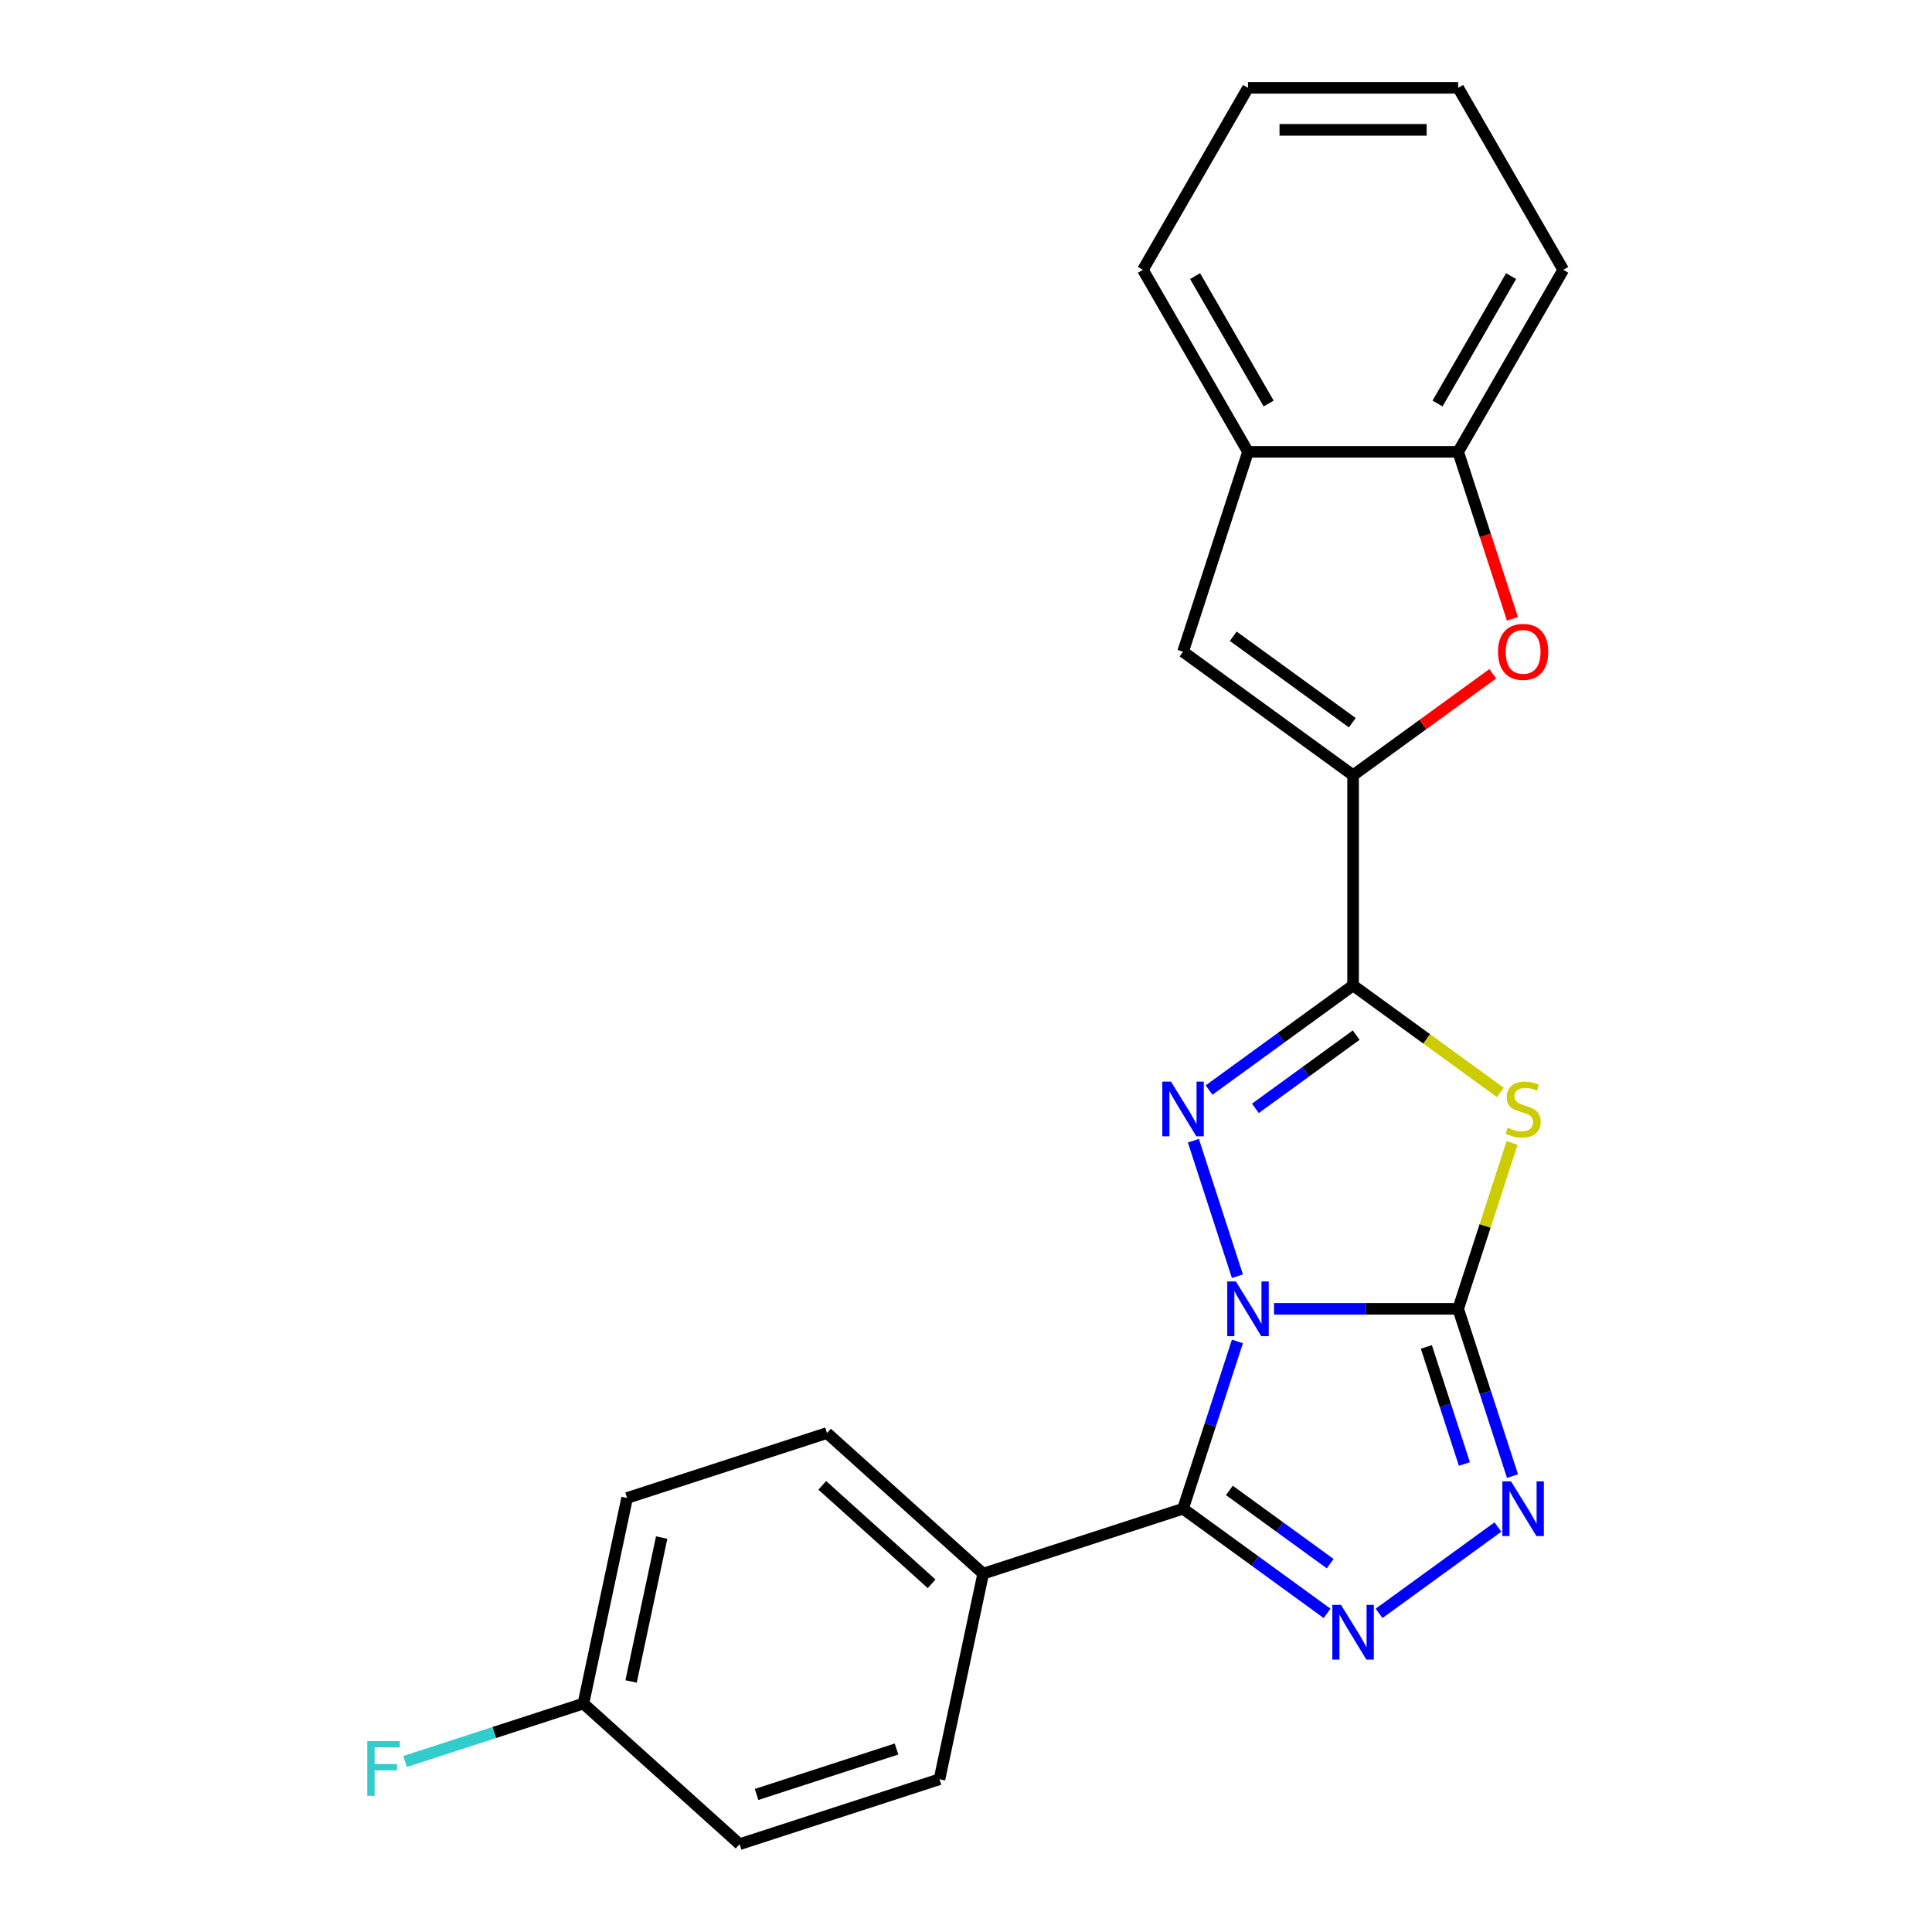 <?xml version='1.0' encoding='iso-8859-1'?>
<svg version='1.1' baseProfile='full'
              xmlns='http://www.w3.org/2000/svg'
                      xmlns:rdkit='http://www.rdkit.org/xml'
                      xmlns:xlink='http://www.w3.org/1999/xlink'
                  xml:space='preserve'
width='1000px' height='1000px' viewBox='0 0 1000 1000'>
<!-- END OF HEADER -->
<rect style='opacity:1.0;fill:#FFFFFF;stroke:none' width='1000' height='1000' x='0' y='0'> </rect>
<path class='bond-0' d='M 659.424,677.451 L 707.086,677.451' style='fill:none;fill-rule:evenodd;stroke:#0000FF;stroke-width:6px;stroke-linecap:butt;stroke-linejoin:miter;stroke-opacity:1' />
<path class='bond-0' d='M 707.086,677.451 L 754.747,677.451' style='fill:none;fill-rule:evenodd;stroke:#000000;stroke-width:6px;stroke-linecap:butt;stroke-linejoin:miter;stroke-opacity:1' />
<path class='bond-1' d='M 640.48,660.571 L 617.689,590.429' style='fill:none;fill-rule:evenodd;stroke:#0000FF;stroke-width:6px;stroke-linecap:butt;stroke-linejoin:miter;stroke-opacity:1' />
<path class='bond-4' d='M 640.48,694.331 L 626.415,737.62' style='fill:none;fill-rule:evenodd;stroke:#0000FF;stroke-width:6px;stroke-linecap:butt;stroke-linejoin:miter;stroke-opacity:1' />
<path class='bond-4' d='M 626.415,737.62 L 612.349,780.909' style='fill:none;fill-rule:evenodd;stroke:#000000;stroke-width:6px;stroke-linecap:butt;stroke-linejoin:miter;stroke-opacity:1' />
<path class='bond-3' d='M 754.747,677.451 L 768.696,634.522' style='fill:none;fill-rule:evenodd;stroke:#000000;stroke-width:6px;stroke-linecap:butt;stroke-linejoin:miter;stroke-opacity:1' />
<path class='bond-3' d='M 768.696,634.522 L 782.644,591.592' style='fill:none;fill-rule:evenodd;stroke:#CCCC00;stroke-width:6px;stroke-linecap:butt;stroke-linejoin:miter;stroke-opacity:1' />
<path class='bond-6' d='M 754.747,677.451 L 768.812,720.74' style='fill:none;fill-rule:evenodd;stroke:#000000;stroke-width:6px;stroke-linecap:butt;stroke-linejoin:miter;stroke-opacity:1' />
<path class='bond-6' d='M 768.812,720.74 L 782.878,764.03' style='fill:none;fill-rule:evenodd;stroke:#0000FF;stroke-width:6px;stroke-linecap:butt;stroke-linejoin:miter;stroke-opacity:1' />
<path class='bond-6' d='M 738.275,697.161 L 748.121,727.463' style='fill:none;fill-rule:evenodd;stroke:#000000;stroke-width:6px;stroke-linecap:butt;stroke-linejoin:miter;stroke-opacity:1' />
<path class='bond-6' d='M 748.121,727.463 L 757.967,757.766' style='fill:none;fill-rule:evenodd;stroke:#0000FF;stroke-width:6px;stroke-linecap:butt;stroke-linejoin:miter;stroke-opacity:1' />
<path class='bond-2' d='M 625.809,564.214 L 663.082,537.133' style='fill:none;fill-rule:evenodd;stroke:#0000FF;stroke-width:6px;stroke-linecap:butt;stroke-linejoin:miter;stroke-opacity:1' />
<path class='bond-2' d='M 663.082,537.133 L 700.356,510.052' style='fill:none;fill-rule:evenodd;stroke:#000000;stroke-width:6px;stroke-linecap:butt;stroke-linejoin:miter;stroke-opacity:1' />
<path class='bond-2' d='M 649.779,573.691 L 675.87,554.734' style='fill:none;fill-rule:evenodd;stroke:#0000FF;stroke-width:6px;stroke-linecap:butt;stroke-linejoin:miter;stroke-opacity:1' />
<path class='bond-2' d='M 675.87,554.734 L 701.962,535.778' style='fill:none;fill-rule:evenodd;stroke:#000000;stroke-width:6px;stroke-linecap:butt;stroke-linejoin:miter;stroke-opacity:1' />
<path class='bond-7' d='M 700.356,510.052 L 700.356,401.27' style='fill:none;fill-rule:evenodd;stroke:#000000;stroke-width:6px;stroke-linecap:butt;stroke-linejoin:miter;stroke-opacity:1' />
<path class='bond-24' d='M 700.356,510.052 L 738.459,537.736' style='fill:none;fill-rule:evenodd;stroke:#000000;stroke-width:6px;stroke-linecap:butt;stroke-linejoin:miter;stroke-opacity:1' />
<path class='bond-24' d='M 738.459,537.736 L 776.563,565.42' style='fill:none;fill-rule:evenodd;stroke:#CCCC00;stroke-width:6px;stroke-linecap:butt;stroke-linejoin:miter;stroke-opacity:1' />
<path class='bond-5' d='M 612.349,780.909 L 649.623,807.99' style='fill:none;fill-rule:evenodd;stroke:#000000;stroke-width:6px;stroke-linecap:butt;stroke-linejoin:miter;stroke-opacity:1' />
<path class='bond-5' d='M 649.623,807.99 L 686.896,835.071' style='fill:none;fill-rule:evenodd;stroke:#0000FF;stroke-width:6px;stroke-linecap:butt;stroke-linejoin:miter;stroke-opacity:1' />
<path class='bond-5' d='M 636.319,771.432 L 662.411,790.389' style='fill:none;fill-rule:evenodd;stroke:#000000;stroke-width:6px;stroke-linecap:butt;stroke-linejoin:miter;stroke-opacity:1' />
<path class='bond-5' d='M 662.411,790.389 L 688.502,809.345' style='fill:none;fill-rule:evenodd;stroke:#0000FF;stroke-width:6px;stroke-linecap:butt;stroke-linejoin:miter;stroke-opacity:1' />
<path class='bond-12' d='M 612.349,780.909 L 508.891,814.525' style='fill:none;fill-rule:evenodd;stroke:#000000;stroke-width:6px;stroke-linecap:butt;stroke-linejoin:miter;stroke-opacity:1' />
<path class='bond-23' d='M 713.815,835.071 L 775.319,790.386' style='fill:none;fill-rule:evenodd;stroke:#0000FF;stroke-width:6px;stroke-linecap:butt;stroke-linejoin:miter;stroke-opacity:1' />
<path class='bond-8' d='M 700.356,401.27 L 736.499,375.01' style='fill:none;fill-rule:evenodd;stroke:#000000;stroke-width:6px;stroke-linecap:butt;stroke-linejoin:miter;stroke-opacity:1' />
<path class='bond-8' d='M 736.499,375.01 L 772.643,348.75' style='fill:none;fill-rule:evenodd;stroke:#FF0000;stroke-width:6px;stroke-linecap:butt;stroke-linejoin:miter;stroke-opacity:1' />
<path class='bond-9' d='M 700.356,401.27 L 612.349,337.329' style='fill:none;fill-rule:evenodd;stroke:#000000;stroke-width:6px;stroke-linecap:butt;stroke-linejoin:miter;stroke-opacity:1' />
<path class='bond-9' d='M 699.943,374.077 L 638.338,329.319' style='fill:none;fill-rule:evenodd;stroke:#000000;stroke-width:6px;stroke-linecap:butt;stroke-linejoin:miter;stroke-opacity:1' />
<path class='bond-10' d='M 782.826,320.29 L 768.786,277.08' style='fill:none;fill-rule:evenodd;stroke:#FF0000;stroke-width:6px;stroke-linecap:butt;stroke-linejoin:miter;stroke-opacity:1' />
<path class='bond-10' d='M 768.786,277.08 L 754.747,233.871' style='fill:none;fill-rule:evenodd;stroke:#000000;stroke-width:6px;stroke-linecap:butt;stroke-linejoin:miter;stroke-opacity:1' />
<path class='bond-11' d='M 612.349,337.329 L 645.965,233.871' style='fill:none;fill-rule:evenodd;stroke:#000000;stroke-width:6px;stroke-linecap:butt;stroke-linejoin:miter;stroke-opacity:1' />
<path class='bond-19' d='M 754.747,233.871 L 809.138,139.663' style='fill:none;fill-rule:evenodd;stroke:#000000;stroke-width:6px;stroke-linecap:butt;stroke-linejoin:miter;stroke-opacity:1' />
<path class='bond-19' d='M 744.064,208.862 L 782.138,142.916' style='fill:none;fill-rule:evenodd;stroke:#000000;stroke-width:6px;stroke-linecap:butt;stroke-linejoin:miter;stroke-opacity:1' />
<path class='bond-26' d='M 754.747,233.871 L 645.965,233.871' style='fill:none;fill-rule:evenodd;stroke:#000000;stroke-width:6px;stroke-linecap:butt;stroke-linejoin:miter;stroke-opacity:1' />
<path class='bond-20' d='M 645.965,233.871 L 591.573,139.663' style='fill:none;fill-rule:evenodd;stroke:#000000;stroke-width:6px;stroke-linecap:butt;stroke-linejoin:miter;stroke-opacity:1' />
<path class='bond-20' d='M 656.648,208.862 L 618.574,142.916' style='fill:none;fill-rule:evenodd;stroke:#000000;stroke-width:6px;stroke-linecap:butt;stroke-linejoin:miter;stroke-opacity:1' />
<path class='bond-13' d='M 508.891,814.525 L 428.05,741.735' style='fill:none;fill-rule:evenodd;stroke:#000000;stroke-width:6px;stroke-linecap:butt;stroke-linejoin:miter;stroke-opacity:1' />
<path class='bond-13' d='M 482.207,819.774 L 425.618,768.822' style='fill:none;fill-rule:evenodd;stroke:#000000;stroke-width:6px;stroke-linecap:butt;stroke-linejoin:miter;stroke-opacity:1' />
<path class='bond-14' d='M 508.891,814.525 L 486.274,920.93' style='fill:none;fill-rule:evenodd;stroke:#000000;stroke-width:6px;stroke-linecap:butt;stroke-linejoin:miter;stroke-opacity:1' />
<path class='bond-17' d='M 428.05,741.735 L 324.592,775.351' style='fill:none;fill-rule:evenodd;stroke:#000000;stroke-width:6px;stroke-linecap:butt;stroke-linejoin:miter;stroke-opacity:1' />
<path class='bond-16' d='M 486.274,920.93 L 382.816,954.545' style='fill:none;fill-rule:evenodd;stroke:#000000;stroke-width:6px;stroke-linecap:butt;stroke-linejoin:miter;stroke-opacity:1' />
<path class='bond-16' d='M 464.032,905.281 L 391.611,928.811' style='fill:none;fill-rule:evenodd;stroke:#000000;stroke-width:6px;stroke-linecap:butt;stroke-linejoin:miter;stroke-opacity:1' />
<path class='bond-15' d='M 301.975,881.756 L 382.816,954.545' style='fill:none;fill-rule:evenodd;stroke:#000000;stroke-width:6px;stroke-linecap:butt;stroke-linejoin:miter;stroke-opacity:1' />
<path class='bond-18' d='M 301.975,881.756 L 255.815,896.754' style='fill:none;fill-rule:evenodd;stroke:#000000;stroke-width:6px;stroke-linecap:butt;stroke-linejoin:miter;stroke-opacity:1' />
<path class='bond-18' d='M 255.815,896.754 L 209.656,911.752' style='fill:none;fill-rule:evenodd;stroke:#33CCCC;stroke-width:6px;stroke-linecap:butt;stroke-linejoin:miter;stroke-opacity:1' />
<path class='bond-25' d='M 301.975,881.756 L 324.592,775.351' style='fill:none;fill-rule:evenodd;stroke:#000000;stroke-width:6px;stroke-linecap:butt;stroke-linejoin:miter;stroke-opacity:1' />
<path class='bond-25' d='M 326.648,870.319 L 342.48,795.835' style='fill:none;fill-rule:evenodd;stroke:#000000;stroke-width:6px;stroke-linecap:butt;stroke-linejoin:miter;stroke-opacity:1' />
<path class='bond-21' d='M 809.138,139.663 L 754.747,45.455' style='fill:none;fill-rule:evenodd;stroke:#000000;stroke-width:6px;stroke-linecap:butt;stroke-linejoin:miter;stroke-opacity:1' />
<path class='bond-22' d='M 591.573,139.663 L 645.965,45.455' style='fill:none;fill-rule:evenodd;stroke:#000000;stroke-width:6px;stroke-linecap:butt;stroke-linejoin:miter;stroke-opacity:1' />
<path class='bond-27' d='M 754.747,45.455 L 645.965,45.455' style='fill:none;fill-rule:evenodd;stroke:#000000;stroke-width:6px;stroke-linecap:butt;stroke-linejoin:miter;stroke-opacity:1' />
<path class='bond-27' d='M 738.43,67.211 L 662.282,67.211' style='fill:none;fill-rule:evenodd;stroke:#000000;stroke-width:6px;stroke-linecap:butt;stroke-linejoin:miter;stroke-opacity:1' />
<path  class='atom-0' d='M 639.705 663.291
L 648.985 678.291
Q 649.905 679.771, 651.385 682.451
Q 652.865 685.131, 652.945 685.291
L 652.945 663.291
L 656.705 663.291
L 656.705 691.611
L 652.825 691.611
L 642.865 675.211
Q 641.705 673.291, 640.465 671.091
Q 639.265 668.891, 638.905 668.211
L 638.905 691.611
L 635.225 691.611
L 635.225 663.291
L 639.705 663.291
' fill='#0000FF'/>
<path  class='atom-2' d='M 606.089 559.833
L 615.369 574.833
Q 616.289 576.313, 617.769 578.993
Q 619.249 581.673, 619.329 581.833
L 619.329 559.833
L 623.089 559.833
L 623.089 588.153
L 619.209 588.153
L 609.249 571.753
Q 608.089 569.833, 606.849 567.633
Q 605.649 565.433, 605.289 564.753
L 605.289 588.153
L 601.609 588.153
L 601.609 559.833
L 606.089 559.833
' fill='#0000FF'/>
<path  class='atom-4' d='M 780.363 583.713
Q 780.683 583.833, 782.003 584.393
Q 783.323 584.953, 784.763 585.313
Q 786.243 585.633, 787.683 585.633
Q 790.363 585.633, 791.923 584.353
Q 793.483 583.033, 793.483 580.753
Q 793.483 579.193, 792.683 578.233
Q 791.923 577.273, 790.723 576.753
Q 789.523 576.233, 787.523 575.633
Q 785.003 574.873, 783.483 574.153
Q 782.003 573.433, 780.923 571.913
Q 779.883 570.393, 779.883 567.833
Q 779.883 564.273, 782.283 562.073
Q 784.723 559.873, 789.523 559.873
Q 792.803 559.873, 796.523 561.433
L 795.603 564.513
Q 792.203 563.113, 789.643 563.113
Q 786.883 563.113, 785.363 564.273
Q 783.843 565.393, 783.883 567.353
Q 783.883 568.873, 784.643 569.793
Q 785.443 570.713, 786.563 571.233
Q 787.723 571.753, 789.643 572.353
Q 792.203 573.153, 793.723 573.953
Q 795.243 574.753, 796.323 576.393
Q 797.443 577.993, 797.443 580.753
Q 797.443 584.673, 794.803 586.793
Q 792.203 588.873, 787.843 588.873
Q 785.323 588.873, 783.403 588.313
Q 781.523 587.793, 779.283 586.873
L 780.363 583.713
' fill='#CCCC00'/>
<path  class='atom-6' d='M 694.096 830.69
L 703.376 845.69
Q 704.296 847.17, 705.776 849.85
Q 707.256 852.53, 707.336 852.69
L 707.336 830.69
L 711.096 830.69
L 711.096 859.01
L 707.216 859.01
L 697.256 842.61
Q 696.096 840.69, 694.856 838.49
Q 693.656 836.29, 693.296 835.61
L 693.296 859.01
L 689.616 859.01
L 689.616 830.69
L 694.096 830.69
' fill='#0000FF'/>
<path  class='atom-7' d='M 782.103 766.749
L 791.383 781.749
Q 792.303 783.229, 793.783 785.909
Q 795.263 788.589, 795.343 788.749
L 795.343 766.749
L 799.103 766.749
L 799.103 795.069
L 795.223 795.069
L 785.263 778.669
Q 784.103 776.749, 782.863 774.549
Q 781.663 772.349, 781.303 771.669
L 781.303 795.069
L 777.623 795.069
L 777.623 766.749
L 782.103 766.749
' fill='#0000FF'/>
<path  class='atom-9' d='M 775.363 337.409
Q 775.363 330.609, 778.723 326.809
Q 782.083 323.009, 788.363 323.009
Q 794.643 323.009, 798.003 326.809
Q 801.363 330.609, 801.363 337.409
Q 801.363 344.289, 797.963 348.209
Q 794.563 352.089, 788.363 352.089
Q 782.123 352.089, 778.723 348.209
Q 775.363 344.329, 775.363 337.409
M 788.363 348.889
Q 792.683 348.889, 795.003 346.009
Q 797.363 343.089, 797.363 337.409
Q 797.363 331.849, 795.003 329.049
Q 792.683 326.209, 788.363 326.209
Q 784.043 326.209, 781.683 329.009
Q 779.363 331.809, 779.363 337.409
Q 779.363 343.129, 781.683 346.009
Q 784.043 348.889, 788.363 348.889
' fill='#FF0000'/>
<path  class='atom-19' d='M 190.096 901.211
L 206.936 901.211
L 206.936 904.451
L 193.896 904.451
L 193.896 913.051
L 205.496 913.051
L 205.496 916.331
L 193.896 916.331
L 193.896 929.531
L 190.096 929.531
L 190.096 901.211
' fill='#33CCCC'/>
</svg>
